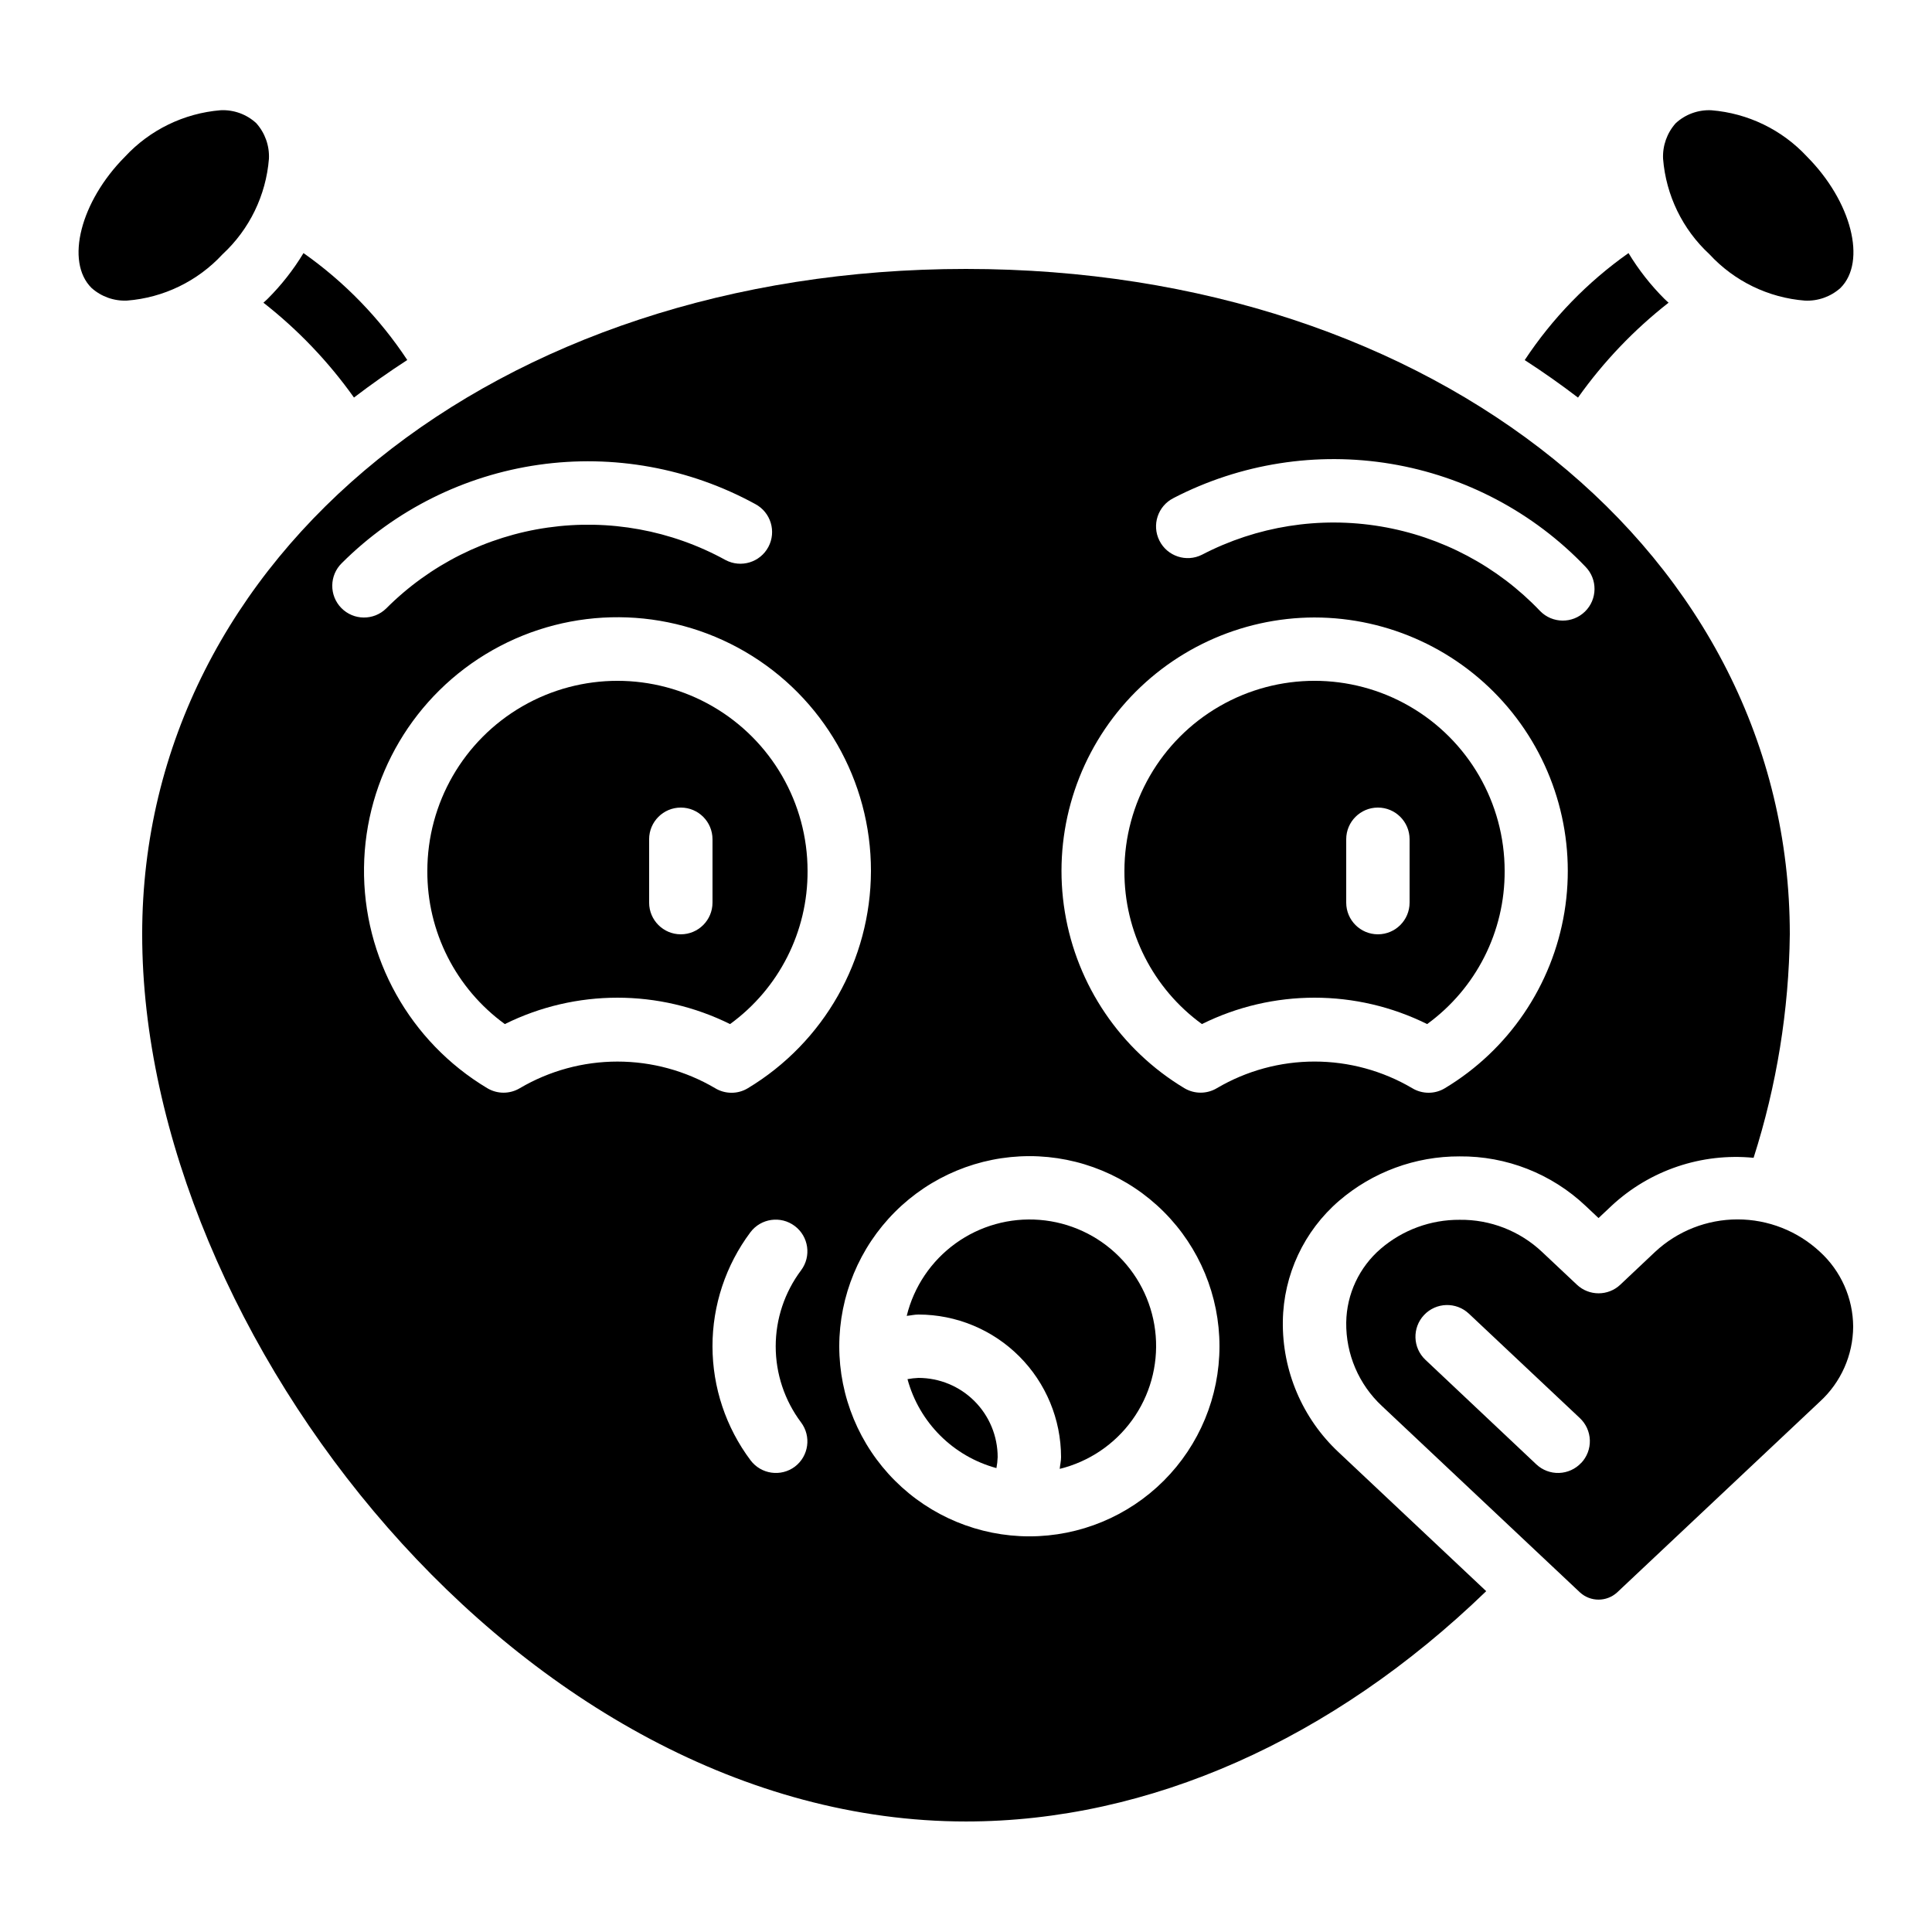 <?xml version="1.0" encoding="UTF-8"?>
<!-- Uploaded to: SVG Repo, www.svgrepo.com, Generator: SVG Repo Mixer Tools -->
<svg fill="#000000" width="800px" height="800px" version="1.1" viewBox="144 144 512 512" xmlns="http://www.w3.org/2000/svg">
 <g>
  <path d="m635.11 495.58c-0.039-7.551-3.231-14.746-8.809-19.84-5.93-5.519-13.73-8.586-21.832-8.586s-15.898 3.066-21.832 8.586l-9.238 8.715h0.004c-3.234 3.047-8.281 3.047-11.512 0l-9.238-8.691c-5.898-5.559-13.727-8.609-21.832-8.504-7.664-0.047-15.09 2.676-20.906 7.664-5.707 4.906-9.039 12.02-9.152 19.539-0.109 8.398 3.336 16.453 9.488 22.168l45.426 42.758c0.043 0.043 0.094 0.051 0.133 0.082l0.074 0.109 6.867 6.465 0.004 0.004c2.773 2.492 6.984 2.492 9.758 0l53.781-50.617c5.578-5.098 8.773-12.293 8.816-19.852zm-72.086 36.105v0.004c-1.523 1.629-3.633 2.582-5.859 2.656-2.231 0.074-4.398-0.746-6.023-2.273l-29.391-27.711 0.004 0.004c-3.379-3.18-3.543-8.496-0.363-11.875 3.18-3.379 8.496-3.539 11.875-0.359l29.391 27.66h-0.004c1.641 1.523 2.602 3.644 2.672 5.883 0.07 2.238-0.758 4.414-2.301 6.039z"/>
  <path d="m213.81 224.22c9.168 7.176 17.25 15.641 23.996 25.133 4.535-3.465 9.242-6.781 14.125-9.949-7.316-11.078-16.645-20.688-27.5-28.332-2.68 4.434-5.891 8.523-9.562 12.176-0.336 0.344-0.707 0.637-1.059 0.973z"/>
  <path d="m177.66 223.66c9.68-0.754 18.719-5.137 25.309-12.266 7.137-6.594 11.527-15.633 12.301-25.316 0.164-3.465-1.043-6.856-3.359-9.438-2.57-2.367-5.984-3.602-9.473-3.426-9.684 0.801-18.719 5.195-25.324 12.324-11.781 11.848-15.863 27.801-8.867 34.762 2.578 2.309 5.957 3.516 9.414 3.359z"/>
  <path d="m597.53 173.22c-3.481-0.168-6.879 1.066-9.441 3.426-2.316 2.582-3.519 5.973-3.356 9.438 0.77 9.668 5.152 18.695 12.273 25.281 6.586 7.144 15.625 11.539 25.309 12.301 3.465 0.164 6.856-1.043 9.438-3.359 6.996-6.996 2.914-22.949-8.902-34.82h0.004c-6.613-7.113-15.648-11.488-25.324-12.266z"/>
  <path d="m586.19 224.22c-0.352-0.336-0.723-0.629-1.059-0.973-3.668-3.656-6.875-7.746-9.559-12.176-10.855 7.652-20.184 17.27-27.508 28.355 4.883 3.156 9.59 6.473 14.125 9.941 6.742-9.496 14.828-17.969 24-25.148z"/>
  <path d="m257.25 374.81c-0.09 16.043 7.555 31.148 20.539 40.582 18.801-9.324 40.879-9.324 59.684 0 12.98-9.434 20.625-24.539 20.539-40.582 0-18-9.605-34.633-25.191-43.633-15.59-9-34.793-9-50.383 0-15.586 9-25.188 25.633-25.188 43.633zm58.777-8.398c0-4.637 3.758-8.395 8.395-8.395 4.641 0 8.398 3.758 8.398 8.395v16.793c0 4.641-3.758 8.398-8.398 8.398-4.637 0-8.395-3.758-8.395-8.398z"/>
  <path d="m387.4 509.16c-0.973 0.039-1.945 0.148-2.906 0.328 3.117 11.484 12.086 20.457 23.57 23.57 0.184-0.961 0.293-1.93 0.328-2.906 0-5.566-2.211-10.906-6.148-14.844s-9.273-6.148-14.844-6.148z"/>
  <path d="m425.19 530.15c0 1.066-0.262 2.074-0.352 3.113v0.004c7.734-1.898 14.543-6.484 19.203-12.945 4.664-6.457 6.871-14.363 6.234-22.305-0.637-7.938-4.082-15.391-9.715-21.023-5.629-5.633-13.082-9.074-21.023-9.711-7.938-0.641-15.844 1.57-22.305 6.231-6.457 4.66-11.047 11.469-12.941 19.203 1.043-0.094 2.047-0.352 3.113-0.352 10.02 0.012 19.625 3.996 26.707 11.078 7.082 7.086 11.07 16.691 11.078 26.707z"/>
  <path d="m181.68 391.6c0 105.8 100.76 235.11 218.32 235.11 48.465 0 97.117-21.637 137.86-61.035l-39.113-36.812c-9.609-8.977-14.977-21.598-14.781-34.746 0.176-12.281 5.609-23.898 14.922-31.906 8.879-7.625 20.207-11.797 31.91-11.758 12.406-0.113 24.375 4.586 33.395 13.109l3.434 3.234 3.484-3.273v-0.004c10.141-9.418 23.836-14.039 37.609-12.688 6.125-19.156 9.359-39.121 9.598-59.23 0-100.53-93.859-176.33-218.32-176.33-124.46 0-218.32 75.805-218.32 176.33zm172.98 141.07c-3.711 2.781-8.973 2.031-11.758-1.68-6.535-8.711-10.074-19.305-10.086-30.199-0.008-10.891 3.516-21.492 10.039-30.215 2.781-3.711 8.043-4.461 11.754-1.68 3.711 2.781 4.461 8.047 1.68 11.754-4.359 5.816-6.719 12.887-6.719 20.152 0 7.269 2.359 14.34 6.719 20.152 2.766 3.691 2.039 8.922-1.629 11.715zm100.35-256.69c17.719-9.16 37.93-12.336 57.605-9.055s37.762 12.844 51.551 27.262c3.246 3.312 3.191 8.633-0.125 11.879-3.316 3.246-8.637 3.191-11.883-0.125-11.297-11.871-26.148-19.746-42.312-22.441-16.164-2.695-32.77-0.062-47.305 7.504-4.144 2.086-9.195 0.418-11.281-3.727-2.086-4.141-0.422-9.191 3.723-11.277zm37.355 31.656c19.715 0.02 38.426 8.695 51.176 23.73 12.75 15.035 18.25 34.914 15.047 54.367-3.207 19.449-14.793 36.512-31.695 46.664-1.297 0.781-2.785 1.195-4.297 1.191-1.543 0-3.059-0.422-4.375-1.227-7.836-4.609-16.762-7.039-25.855-7.039-9.09 0-18.016 2.43-25.852 7.039-2.668 1.609-6.008 1.609-8.676 0-16.879-10.16-28.445-27.215-31.641-46.656-3.195-19.438 2.301-39.301 15.039-54.328s31.43-23.707 51.129-23.742zm-75.57 142.75c13.359 0 26.176 5.309 35.625 14.758 9.445 9.445 14.754 22.262 14.754 35.625 0 13.359-5.309 26.176-14.754 35.625-9.449 9.445-22.266 14.754-35.625 14.754-13.363 0-26.176-5.309-35.625-14.754-9.449-9.449-14.758-22.266-14.758-35.625 0.016-13.359 5.328-26.164 14.773-35.609 9.445-9.449 22.25-14.758 35.609-14.773zm-41.984-75.57c-0.055 23.586-12.438 45.426-32.648 57.586-1.297 0.781-2.781 1.195-4.297 1.191-1.543 0-3.059-0.422-4.375-1.227-7.836-4.609-16.762-7.039-25.855-7.039-9.09 0-18.016 2.43-25.852 7.039-2.668 1.609-6.008 1.609-8.676 0-20.508-12.289-32.938-34.551-32.641-58.457s13.277-45.852 34.086-57.629c20.809-11.773 46.305-11.602 66.953 0.453 20.645 12.055 33.328 34.172 33.305 58.082zm-140.23-81.586c14.121-14.094 32.43-23.234 52.184-26.059 19.754-2.82 39.891 0.832 57.395 10.41 4.094 2.18 5.648 7.266 3.469 11.359-2.18 4.094-7.266 5.648-11.363 3.469-14.355-7.898-30.891-10.914-47.109-8.598-16.223 2.316-31.25 9.844-42.82 21.445-3.32 3.246-8.645 3.184-11.891-0.137-3.246-3.32-3.184-8.645 0.137-11.891z"/>
  <path d="m462.52 415.39c18.805-9.324 40.883-9.324 59.688 0 12.98-9.434 20.625-24.539 20.539-40.582 0-18-9.605-34.633-25.191-43.633-15.59-9-34.793-9-50.383 0-15.586 9-25.188 25.633-25.188 43.633-0.09 16.043 7.555 31.148 20.535 40.582zm38.242-48.98c0-4.637 3.758-8.395 8.395-8.395s8.398 3.758 8.398 8.395v16.793c0 4.641-3.762 8.398-8.398 8.398s-8.395-3.758-8.395-8.398z"/>
 </g>
</svg>